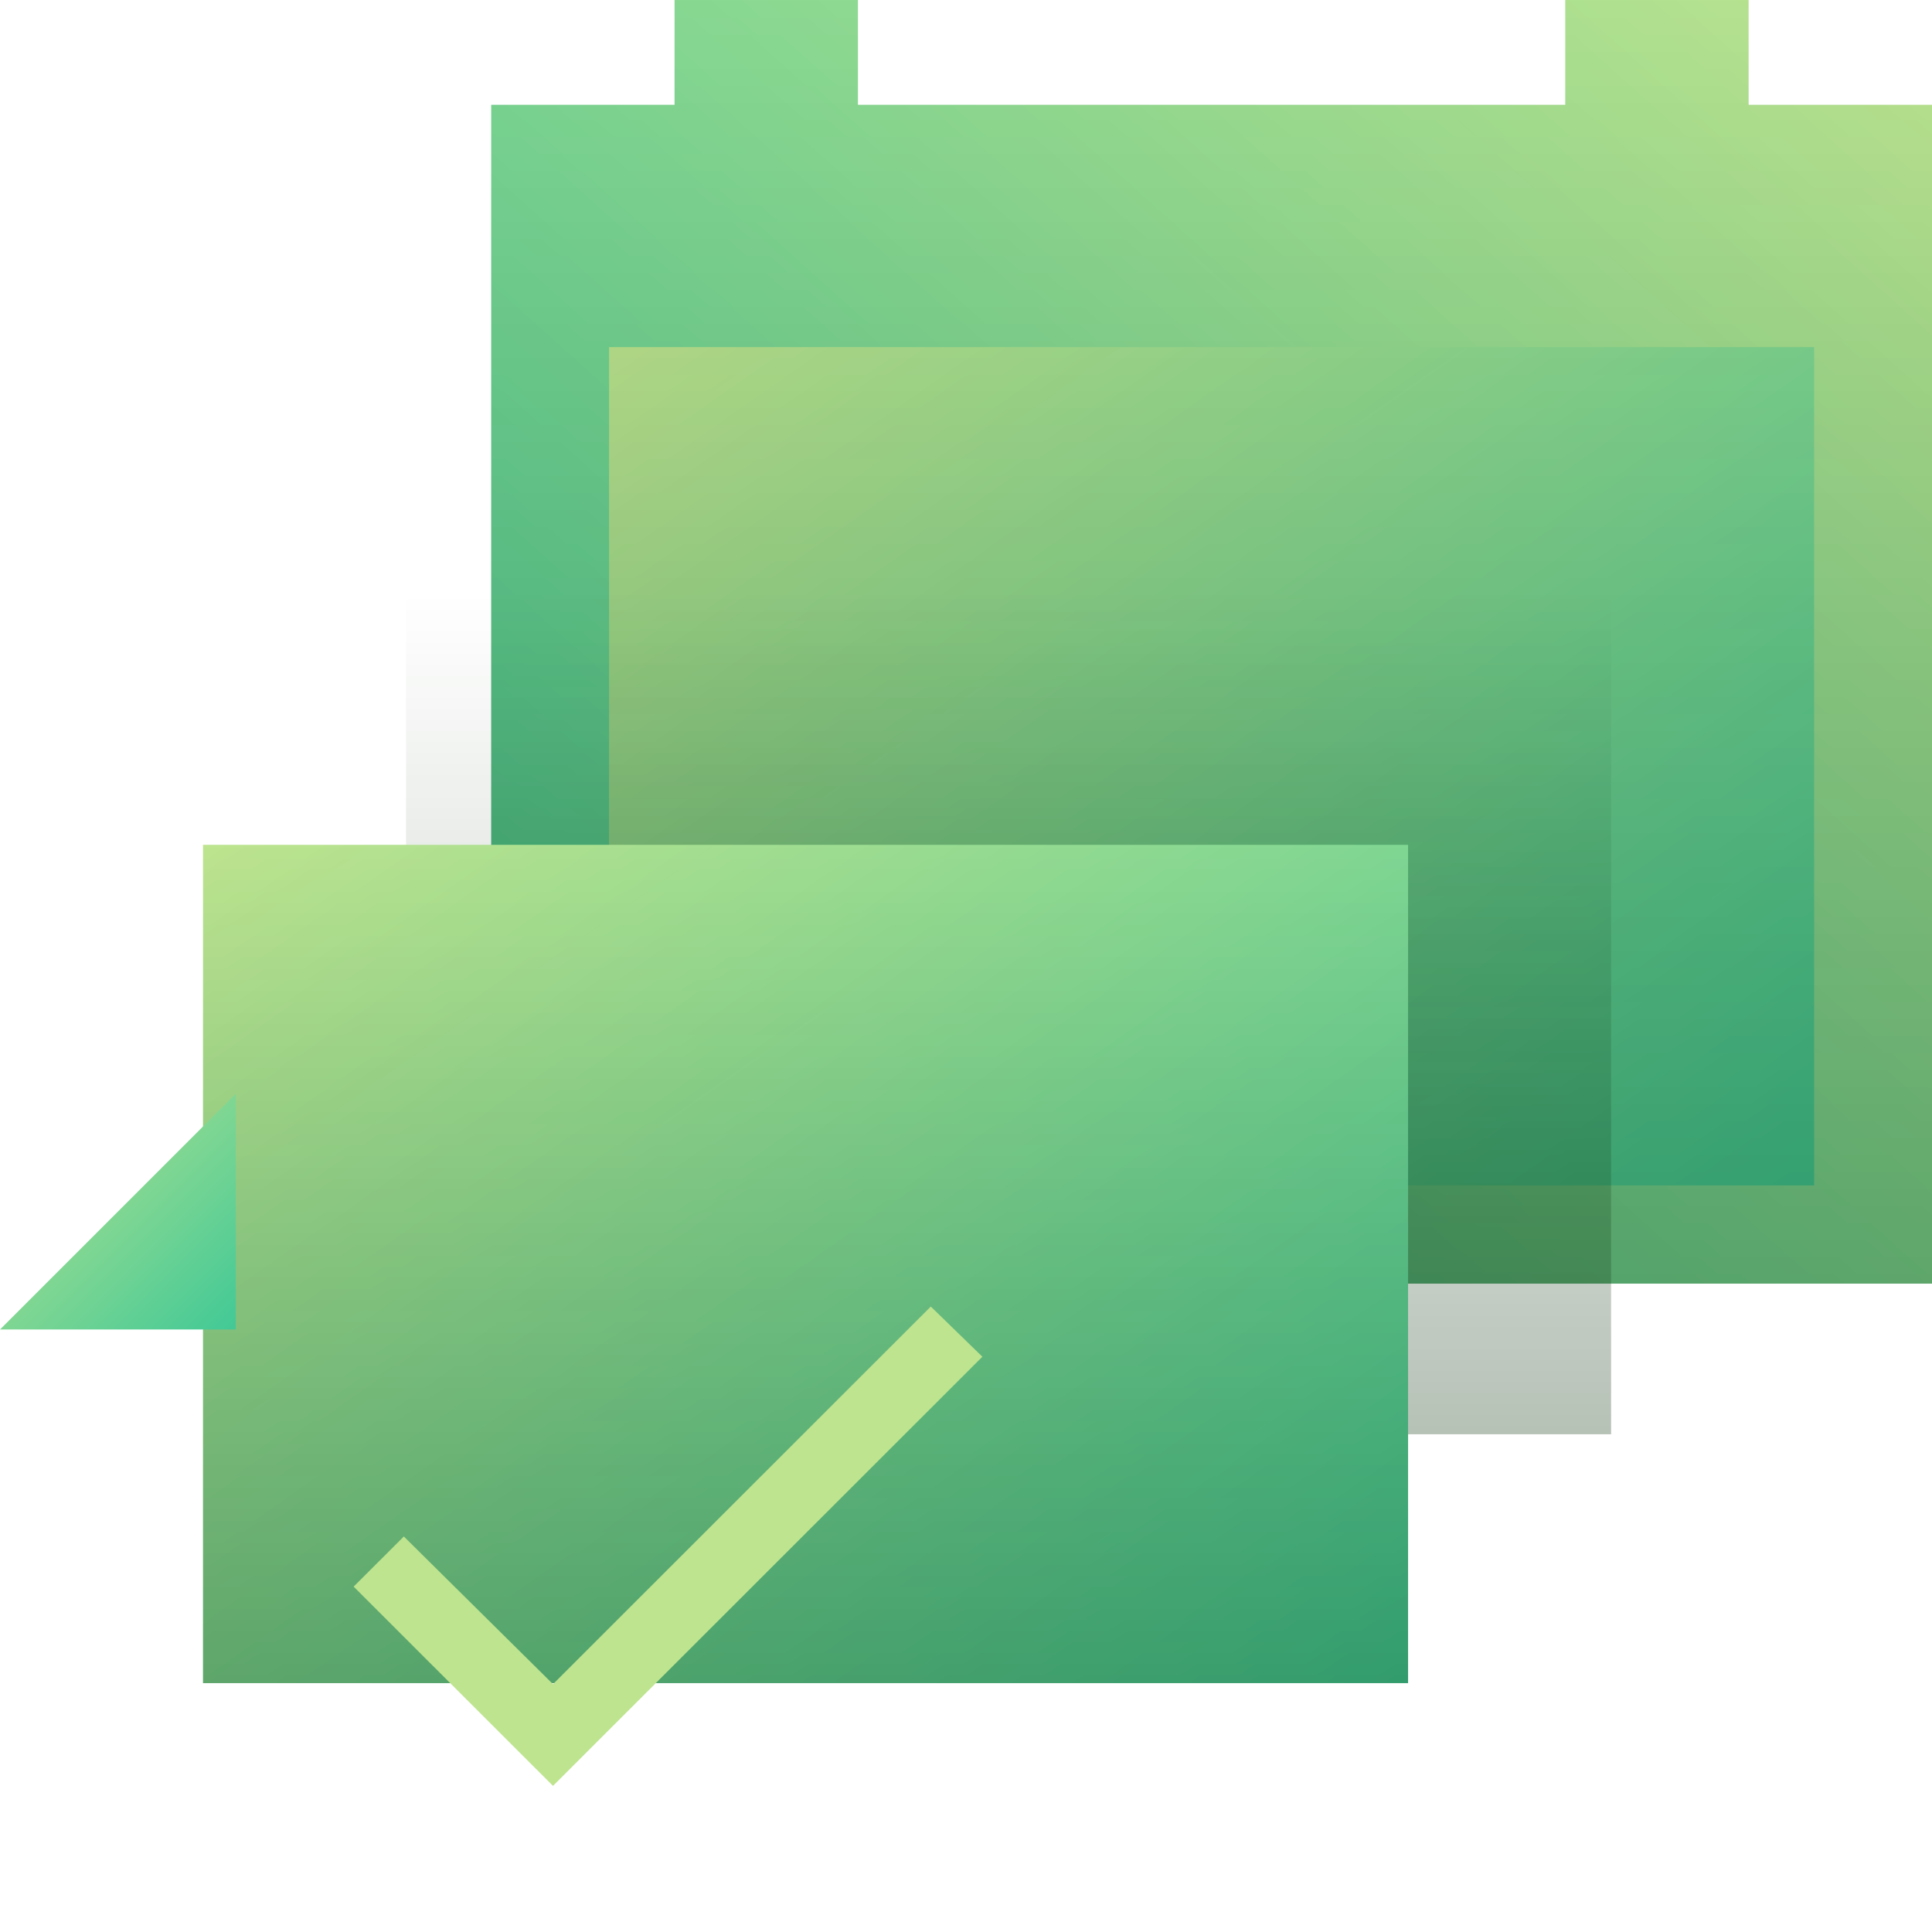 <svg xmlns="http://www.w3.org/2000/svg" xmlns:xlink="http://www.w3.org/1999/xlink" width="590" height="590" viewBox="0 0 590 590"><defs><linearGradient id="a" x1="1" x2="0" y2="1" gradientUnits="objectBoundingBox"><stop offset="0" stop-color="#bee48f"/><stop offset="1" stop-color="#42c996"/></linearGradient><linearGradient id="b" x1="0" x2="1" xlink:href="#a"/><linearGradient id="c" x1="0.5" y1="1" x2="0.5" gradientUnits="objectBoundingBox"><stop offset="0" stop-color="#0f330f"/><stop offset="1" stop-color="#0f330f" stop-opacity="0"/></linearGradient><clipPath id="k"><rect width="590" height="590"/></clipPath></defs><g id="j" clip-path="url(#k)"><path d="M-662-1646v-360h56v-32h56v32h216v-32h56v32h56v360Z" transform="translate(812 2038)" fill="url(#a)"/><rect width="368" height="256" transform="translate(186 106)" fill="url(#b)"/><path d="M-662-1646v-360h56v-32h56v32h216v-32h56v32h56v360Z" transform="translate(812 2038)" opacity="0.3" fill="url(#c)" style="mix-blend-mode:multiply;isolation:isolate"/><rect width="368" height="256" transform="translate(124 182)" fill="url(#b)"/><rect width="368" height="256" transform="translate(124 182)" opacity="0.3" fill="url(#c)" style="mix-blend-mode:multiply;isolation:isolate"/><rect width="368" height="256" transform="translate(62 258)" fill="url(#b)"/><rect width="368" height="256" transform="translate(62 258)" opacity="0.3" fill="url(#c)" style="mix-blend-mode:multiply;isolation:isolate"/><path d="M0,72,72,0H368V256H0Z" transform="translate(0 334)" fill="url(#b)"/><path d="M66.394,123.517l-45.552-45.1L5.516,93.731l60.878,60.847L197.516,23.523,181.764,8.2Z" transform="translate(102.484 390.796)" fill="#bee48f"/><path d="M72,0V72H0Z" transform="translate(0 334)" fill="url(#b)"/></g></svg>
